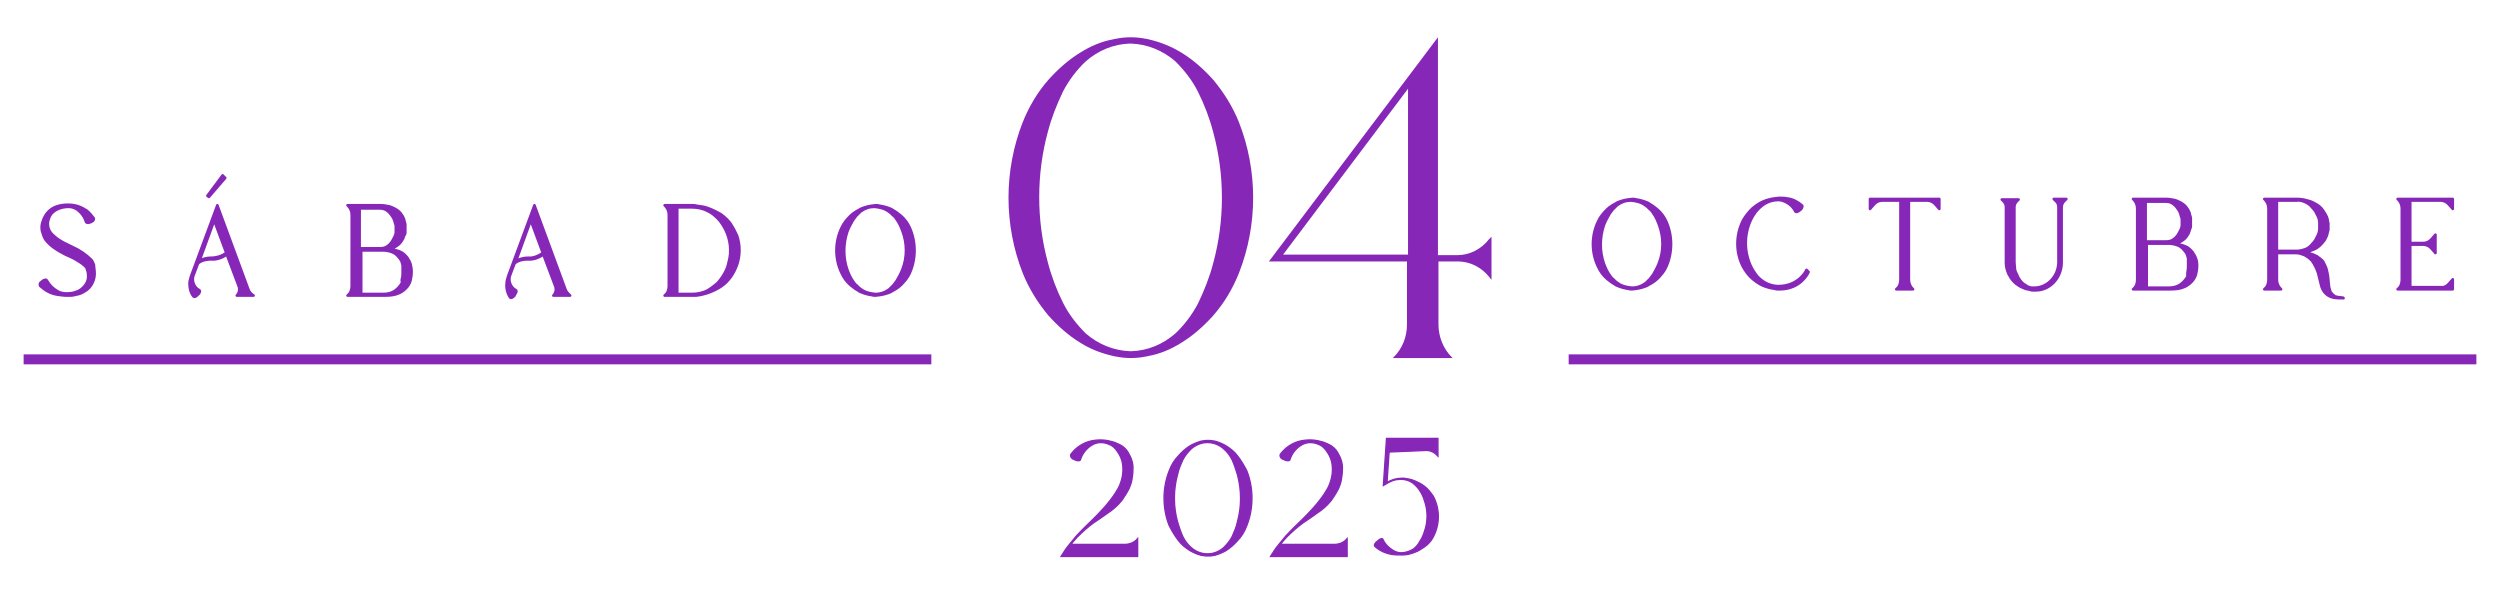 <svg xmlns="http://www.w3.org/2000/svg" xmlns:xlink="http://www.w3.org/1999/xlink" id="Layer_1" x="0px" y="0px" viewBox="0 0 476.2 113.1" style="enable-background:new 0 0 476.2 113.1;" xml:space="preserve"><g>	<g>		<g>			<path style="fill:#8727B8;" d="M236,23.3c3.6,9.2,3.6,19.5,0,28.7c-1.2,3-2.8,5.7-4.9,8.1c-1.8,2-3.8,3.8-6.1,5.2    c-1.9,1.2-4,2.1-6.2,2.5c-0.1,0-0.3,0.1-0.4,0.1l-0.1,0c-0.9,0.2-1.9,0.3-2.9,0.3h0c-1,0-1.9-0.1-2.9-0.3l-0.1,0    c-0.1,0-0.3-0.1-0.4-0.1c-2.2-0.5-4.3-1.3-6.2-2.5c-2.3-1.4-4.3-3.2-6.1-5.2c-2-2.4-3.7-5.1-4.9-8.1c-3.6-9.2-3.6-19.5,0-28.7    c1.2-3,2.8-5.7,4.9-8.1c1.8-2,3.8-3.8,6.1-5.2c1.9-1.2,4-2.1,6.2-2.5c0.1,0,0.3-0.1,0.4-0.1l0.1,0c0.9-0.2,1.9-0.3,2.9-0.3h0    c1,0,1.9,0.1,2.9,0.3l0.1,0c0.2,0,0.3,0.1,0.4,0.1C221,8,223,8.8,225,10c2.3,1.4,4.3,3.2,6.1,5.2C233.1,17.6,234.8,20.3,236,23.3    L236,23.3z M231.1,50.1c2.2-8.1,2.2-16.8,0-24.9c-0.7-2.7-1.7-5.3-2.9-7.7c-1.1-2.2-2.6-4.1-4.3-5.8c-2.4-2.1-5.4-3.3-8.5-3.4h0    l-0.2,0c-3.1,0.1-6,1.3-8.4,3.4c-1.7,1.6-3.2,3.6-4.3,5.7c-1.2,2.5-2.2,5-2.9,7.7c-2.2,8.1-2.2,16.8,0,24.9    c0.7,2.7,1.7,5.3,2.9,7.7c1.1,2.2,2.6,4.1,4.3,5.8c2.4,2.1,5.4,3.3,8.5,3.4h0l0.2,0c3.1-0.1,6-1.3,8.4-3.4    c1.7-1.6,3.2-3.6,4.3-5.7C229.4,55.3,230.4,52.8,231.1,50.1L231.1,50.1z"></path>			<path style="fill:#8727B8;" d="M284.1,45.1v8.2l-0.4-0.5c-1.5-1.9-3.7-3-6-3h-3.7v12c0,2.3,0.9,4.6,2.5,6.2l0.2,0.2h-11.4    l0.2-0.2c1.6-1.6,2.5-3.8,2.5-6.2v-12h-26.3l32.2-42.7v41.5h3.7c2.3,0,4.5-1.1,6-3L284.1,45.1z M268.2,16.9l-23.8,31.6h23.8V16.9    z"></path>		</g>	</g>	<g>		<g>			<path style="fill:#8727B8;stroke:#8727B8;stroke-width:0.25;stroke-miterlimit:10;" d="M216.7,102.6v3.4h-14.6    c0.5-0.8,1-1.6,1.6-2.3c0.5-0.6,0.9-1.1,1.4-1.7l0.2-0.2l0,0c1.1-1.2,2-2,2.8-2.8c0.8-0.8,1.5-1.5,2.2-2.3    c0.8-0.9,1.5-1.8,2.1-2.7c0.4-0.6,0.8-1.3,1-1.9c0.3-0.8,0.5-1.7,0.5-2.6c0-0.8-0.1-1.6-0.4-2.3c-0.2-0.5-0.5-1-0.8-1.4    c-0.3-0.4-0.7-0.8-1.1-1c-0.6-0.3-1.2-0.5-1.9-0.5h0c-0.7,0-1.3,0.2-1.9,0.6c-0.9,0.6-1.7,1.6-2,2.7c-0.1,0.2-0.4,0.2-0.8,0.1    c-0.2-0.1-0.5-0.2-0.7-0.3c-0.3-0.2-0.5-0.6-0.3-0.9c0.9-1.2,2.1-2,3.4-2.4c0.7-0.2,1.5-0.3,2.2-0.3c0.7,0,1.4,0.1,2.1,0.3    c0.6,0.1,1.1,0.4,1.6,0.6c0.6,0.3,1.2,0.8,1.6,1.5c0.6,1,1,2.1,0.9,3.3c0,0.6-0.1,1.3-0.2,1.9c-0.1,0.6-0.3,1.1-0.5,1.6    c-0.4,0.8-0.9,1.6-1.4,2.3c-0.8,1-1.7,1.8-2.8,2.5c-0.8,0.6-1.7,1.2-2.6,1.8c-1.1,0.8-2.1,1.7-3.1,2.7c-0.4,0.4-0.8,0.9-1.2,1.4    h10.2C215.2,103.7,216.1,103.3,216.7,102.6L216.7,102.6z"></path>			<path style="fill:#8727B8;stroke:#8727B8;stroke-width:0.25;stroke-miterlimit:10;" d="M237.5,89.7c1.3,3.3,1.3,7.1,0,10.4    c-0.4,1.1-1,2.1-1.8,2.9c-0.6,0.7-1.4,1.4-2.2,1.9c-0.7,0.4-1.5,0.7-2.2,0.9c-0.1,0-0.1,0-0.2,0l0,0c-0.3,0.1-0.7,0.1-1,0.1h0    c-0.3,0-0.7,0-1-0.1l0,0c-0.1,0-0.1,0-0.2,0c-0.8-0.2-1.5-0.5-2.2-0.9c-0.8-0.5-1.6-1.1-2.2-1.9c-0.7-0.9-1.3-1.9-1.8-2.9    c-1.3-3.3-1.3-7.1,0-10.4c0.4-1.1,1-2.1,1.8-2.9c0.6-0.7,1.4-1.4,2.2-1.9c0.7-0.4,1.5-0.7,2.2-0.9c0.1,0,0.1,0,0.2,0l0,0    c0.3-0.1,0.7-0.1,1-0.1h0c0.3,0,0.7,0,1,0.1l0,0c0.1,0,0.1,0,0.2,0c0.8,0.2,1.5,0.5,2.2,0.9c0.8,0.5,1.6,1.1,2.2,1.9    C236.4,87.7,237,88.7,237.5,89.7L237.5,89.7z M235.7,90.4c-0.3-1-0.6-1.9-1-2.8c-0.4-0.8-0.9-1.5-1.6-2.1c-0.9-0.8-2-1.2-3.1-1.2    h0l-0.1,0c-1.1,0-2.2,0.5-3,1.2c-0.6,0.6-1.2,1.3-1.6,2.1c-0.4,0.9-0.8,1.8-1,2.8c-0.8,2.9-0.8,6.1,0,9c0.3,1,0.6,1.9,1,2.8    c0.4,0.8,0.9,1.5,1.6,2.1c0.9,0.8,2,1.2,3.1,1.2h0l0.1,0c1.1,0,2.2-0.5,3-1.2c0.6-0.6,1.2-1.3,1.6-2.1c0.4-0.9,0.8-1.8,1-2.8    C236.5,96.5,236.5,93.4,235.7,90.4z"></path>			<path style="fill:#8727B8;stroke:#8727B8;stroke-width:0.25;stroke-miterlimit:10;" d="M256.6,102.6v3.4H242    c0.5-0.8,1-1.6,1.6-2.3c0.5-0.6,0.9-1.1,1.4-1.7l0.2-0.2l0,0c1.1-1.2,2-2,2.8-2.8c0.8-0.8,1.5-1.5,2.2-2.3    c0.8-0.9,1.5-1.8,2.1-2.7c0.4-0.6,0.8-1.3,1-1.9c0.3-0.8,0.5-1.7,0.5-2.6c0-0.8-0.1-1.6-0.4-2.3c-0.2-0.5-0.5-1-0.8-1.4    c-0.3-0.4-0.7-0.8-1.1-1c-0.6-0.3-1.2-0.5-1.9-0.5h0c-0.7,0-1.3,0.2-1.9,0.6c-0.9,0.6-1.7,1.6-2,2.7c-0.1,0.2-0.4,0.2-0.8,0.1    c-0.2-0.1-0.5-0.2-0.7-0.3c-0.3-0.2-0.5-0.6-0.3-0.9c0.9-1.2,2.1-2,3.4-2.4c0.7-0.2,1.5-0.3,2.2-0.3c0.7,0,1.4,0.1,2.1,0.3    c0.6,0.1,1.1,0.4,1.6,0.6c0.6,0.3,1.2,0.8,1.6,1.5c0.6,1,1,2.1,0.9,3.3c0,0.6-0.1,1.3-0.2,1.9c-0.1,0.6-0.3,1.1-0.5,1.6    c-0.4,0.8-0.9,1.6-1.4,2.3c-0.8,1-1.7,1.8-2.8,2.5c-0.8,0.6-1.7,1.2-2.6,1.8c-1.1,0.8-2.1,1.7-3.1,2.7c-0.4,0.4-0.8,0.9-1.2,1.4    h10.2C255.2,103.7,256,103.3,256.6,102.6L256.6,102.6z"></path>			<path style="fill:#8727B8;stroke:#8727B8;stroke-width:0.25;stroke-miterlimit:10;" d="M264.6,86.1l-0.4,5.8    c0.8-0.5,1.8-0.8,2.7-0.8c0.1,0,0.1,0,0.2,0c0,0,0.1,0,0.1,0c0,0,0.1,0,0.1,0c0,0,0,0,0.1,0c0,0,0.1,0,0.1,0l0,0    c0.7,0.1,1.3,0.2,2,0.5c0.7,0.3,1.3,0.6,1.8,1c0.7,0.5,1.2,1.2,1.7,1.9c1.3,2.4,1.3,5.4,0,7.8c-0.4,0.8-1,1.4-1.7,1.9    c-0.6,0.4-1.2,0.8-1.8,1c-0.8,0.3-1.5,0.5-2.3,0.5c0,0,0,0-0.1,0c0,0-0.1,0-0.1,0c0,0,0,0-0.1,0h0c-0.6,0-1.2,0-1.8-0.1    c-1.2-0.2-2.3-0.7-3.2-1.5c-0.2-0.2-0.1-0.5,0.2-0.8c0.2-0.2,0.4-0.3,0.6-0.5c0.3-0.2,0.6-0.3,0.7-0.1c0.4,0.9,1.1,1.6,1.9,2.1    c0.5,0.3,1,0.5,1.6,0.5h0c0.8,0,1.6-0.3,2.3-0.7c0.5-0.4,0.9-0.8,1.2-1.4c0.4-0.6,0.7-1.2,0.9-1.9c0.7-1.9,0.7-4.1,0-6    c-0.2-0.7-0.5-1.3-0.9-1.9c-0.3-0.5-0.8-1-1.3-1.4c-0.7-0.5-1.5-0.7-2.3-0.7c-1,0-1.9,0.3-2.8,0.9c-0.2,0.1-0.3,0.2-0.5,0.3    l0.6-9h9.8v3.4l-0.1-0.1c-0.5-0.6-1.3-1-2.1-1L264.6,86.1z"></path>		</g>	</g>	<g>		<g>			<g>				<rect x="4.5" y="67.5" style="fill:#8727B8;" width="172.9" height="1.9"></rect>			</g>			<g>									<path style="fill:#8727B8;stroke:#8727B8;stroke-width:0.5;stroke-linecap:round;stroke-linejoin:round;stroke-miterlimit:10;" d="     M18,51.6c0.2,1.6-0.6,3.2-1.9,3.9c-0.5,0.3-0.9,0.5-1.5,0.6c-0.4,0.1-0.8,0.2-1.2,0.2l-0.1,0c-0.1,0-0.1,0-0.2,0     c-0.1,0-0.3,0-0.4,0h0c-0.6,0-1.2-0.1-1.9-0.2c-1.2-0.2-2.2-0.8-3.1-1.6c-0.1-0.1-0.1-0.2-0.1-0.4c0-0.1,0.1-0.3,0.2-0.3     c0.1-0.1,0.3-0.3,0.5-0.4c0.3-0.1,0.5-0.2,0.6,0c0.5,0.9,1.2,1.6,2.1,2.1c0.5,0.3,1.1,0.4,1.7,0.4c0,0,0,0,0.1,0     c0.6,0,1.2-0.1,1.7-0.3c0.4-0.1,0.9-0.4,1.2-0.7c0.6-0.5,1-1.2,1.1-2c0-0.4,0-0.8-0.1-1.2c-0.1-0.2-0.1-0.4-0.2-0.6     c0-0.1-0.1-0.2-0.2-0.3c-0.1-0.1-0.1-0.2-0.2-0.2c-0.4-0.4-0.9-0.7-1.4-1c-0.6-0.4-1.3-0.7-2.2-1.1c-0.8-0.4-1.5-0.8-2.2-1.3     c-0.6-0.4-1.1-0.9-1.6-1.5C8.4,45.3,8.2,44.7,8,44c-0.1-0.6-0.1-1.1,0.1-1.7c0.3-1,0.8-1.8,1.6-2.4c0.8-0.6,1.9-0.9,3.3-0.9h0     c0.6,0,1.3,0.1,1.9,0.3c0.6,0.2,1.1,0.5,1.6,0.8c0.5,0.4,0.9,0.9,1.3,1.4c0.1,0.1,0.1,0.3,0,0.4c0,0.1-0.1,0.2-0.3,0.3     c-0.2,0.1-0.4,0.2-0.5,0.2c-0.3,0.1-0.5,0-0.6-0.1c-0.3-1-0.9-1.8-1.7-2.4c-0.5-0.3-1-0.5-1.6-0.5h0c-1.3,0-2.3,0.4-3,1     c-0.6,0.5-0.9,1.3-1,2.1c0,0.8,0.2,1.5,0.9,2.2c0.4,0.4,0.9,0.8,1.4,1.1c0.6,0.4,1.3,0.7,2.1,1.1c0.4,0.2,0.8,0.4,1.2,0.6     c0.2,0.1,0.4,0.2,0.5,0.3l0.5,0.3c0.6,0.4,1.2,0.9,1.7,1.4c0.1,0.1,0.2,0.3,0.3,0.5c0.1,0.2,0.1,0.3,0.2,0.5     C17.9,51,18,51.3,18,51.6L18,51.6z"></path>									<path style="fill:#8727B8;stroke:#8727B8;stroke-width:0.5;stroke-linecap:round;stroke-linejoin:round;stroke-miterlimit:10;" d="     M48.3,56.3h-3.2c0.4-0.4,0.6-1.1,0.4-1.7l-2.3-6.1c-0.9,0.6-1.9,1-3,0.9c-1.7,0-2.4,0.7-2.5,0.8l-0.9,2.4l0,0c0,0,0,0,0,0     c-0.1,0.4-0.1,0.8,0,1.2c0.2,0.7,0.6,1.2,1.2,1.5c0.1,0.1,0.1,0.3-0.1,0.6c0,0,0,0.1-0.1,0.1h0l0,0l-0.1,0.1l0,0l-0.1,0.1     c0,0,0,0,0,0l0,0c0,0-0.1,0.1-0.1,0.1c-0.2,0.2-0.5,0.3-0.6,0.2C36.4,56,36.1,55,36.1,54c0-0.5,0.2-1,0.3-1.4v0l5-13.5l5.9,16     c0.1,0.3,0.3,0.6,0.6,0.9L48.3,56.3z M40.2,49.1c1,0,2-0.3,2.9-0.9L40.8,42l-2.8,7.7v0C38.6,49.3,39.4,49.1,40.2,49.1L40.2,49.1     z M39.8,37.5l-0.3-0.2l2.9-3.9l0.5,0.5L39.8,37.5z"></path>									<path style="fill:#8727B8;stroke:#8727B8;stroke-width:0.5;stroke-linecap:round;stroke-linejoin:round;stroke-miterlimit:10;" d="     M78.4,51.8c0,0.6-0.1,1.1-0.2,1.6c-0.1,0.4-0.3,0.8-0.6,1.2c-0.4,0.5-0.9,0.9-1.5,1.2c-0.9,0.4-1.6,0.5-2.9,0.5h-7l0.1-0.1     c0.5-0.4,0.7-1.1,0.7-1.7V40.9c0-0.7-0.3-1.3-0.7-1.7l-0.1-0.1h6.3c0.5,0,1.1,0.1,1.6,0.2c0.4,0.1,0.8,0.3,1.2,0.5     c0.5,0.3,0.9,0.6,1.2,1.1c0.1,0.1,0.2,0.3,0.3,0.5c0.1,0.2,0.2,0.4,0.2,0.6c0.1,0.2,0.1,0.4,0.2,0.7c0,0.1,0,0.3,0,0.4     c0,0.1,0,0.1,0,0.2c0,0.1,0,0.1,0,0.2s0,0.1,0,0.2c0,0.1,0,0.1,0,0.2c0,0.1,0,0.1,0,0.2c0,0.1,0,0.1,0,0.2c0,0.1,0,0.2-0.1,0.4     L77,44.8c-0.1,0.2-0.1,0.4-0.2,0.6c-0.1,0.2-0.2,0.3-0.3,0.5c-0.3,0.5-0.7,0.8-1.2,1.1c-0.3,0.2-0.6,0.3-1,0.4     c0.1,0,0.2,0,0.2,0.1c0,0,0.1,0,0.1,0c0.5,0.1,1,0.2,1.5,0.4c0.6,0.2,1.1,0.7,1.5,1.2c0.1,0.2,0.2,0.4,0.3,0.5     c0.1,0.2,0.2,0.4,0.3,0.7C78.3,50.7,78.4,51.2,78.4,51.8z M68.6,47.3h3.8l0,0c0.5,0,1-0.1,1.4-0.4c0.3-0.2,0.6-0.5,0.8-0.8     c0.2-0.3,0.4-0.7,0.6-1.1c0-0.1,0.1-0.2,0.1-0.3c0-0.1,0.1-0.2,0.1-0.4c0-0.1,0-0.1,0-0.2c0-0.1,0-0.1,0-0.2c0,0,0-0.1,0-0.1     c0,0,0-0.1,0-0.1s0-0.1,0-0.1c0,0,0-0.1,0-0.1s0-0.1,0-0.1c0,0,0-0.1,0-0.1c0-0.1,0-0.2,0-0.2c0-0.1,0-0.3-0.1-0.4     c0-0.1-0.1-0.3-0.1-0.4c0-0.1-0.1-0.2-0.1-0.3c-0.1-0.4-0.3-0.7-0.6-1.1c-0.2-0.3-0.5-0.6-0.8-0.8c-0.4-0.3-0.9-0.4-1.4-0.4     h-3.8V47.3z M76.6,53c0.1-0.4,0.1-0.8,0.1-1.2c0-0.1,0-0.2,0-0.3c0-0.1,0-0.2,0-0.3c0-0.1,0-0.2,0-0.3c0-0.1,0-0.2,0-0.3     c0-0.2-0.1-0.3-0.1-0.4c0-0.1-0.1-0.3-0.1-0.4c-0.2-0.4-0.5-0.8-0.8-1.1c-0.3-0.3-0.7-0.6-1.1-0.7c-0.5-0.2-1.1-0.3-1.7-0.3     h-4.1V56h4.2c1.4,0,2.2-0.5,2.8-1.1c0.3-0.3,0.6-0.7,0.8-1.1C76.5,53.5,76.5,53.2,76.6,53L76.6,53z"></path>									<path style="fill:#8727B8;stroke:#8727B8;stroke-width:0.5;stroke-linecap:round;stroke-linejoin:round;stroke-miterlimit:10;" d="     M108.6,56.3h-3.2c0.4-0.4,0.6-1.1,0.4-1.7l-2.3-6.1c-0.9,0.6-1.9,1-3,0.9c-1.7,0-2.4,0.7-2.5,0.8l-0.9,2.4l0,0c0,0,0,0,0,0     c-0.1,0.4-0.1,0.8,0,1.2c0.2,0.7,0.6,1.2,1.2,1.5c0.1,0.1,0.1,0.3-0.1,0.6c0,0,0,0.1-0.1,0.1h0l0,0L98,56.3l0,0l-0.1,0.1     c0,0,0,0,0,0l0,0c0,0-0.1,0.1-0.1,0.1c-0.2,0.2-0.5,0.3-0.6,0.2C96.7,56,96.4,55,96.5,54c0-0.5,0.2-1,0.3-1.4v0l5-13.5l5.9,16     c0.1,0.3,0.3,0.6,0.6,0.9L108.6,56.3z M103.4,48.2l-2.3-6.2l-2.8,7.7v0c0.7-0.4,1.5-0.6,2.3-0.6     C101.5,49.2,102.5,48.8,103.4,48.2z"></path>									<path style="fill:#8727B8;stroke:#8727B8;stroke-width:0.5;stroke-linecap:round;stroke-linejoin:round;stroke-miterlimit:10;" d="     M140.4,44.9c0.6,1.8,0.6,3.7,0,5.5c-0.6,1.7-1.6,3.2-3.1,4.2c-1.4,0.9-3,1.5-4.7,1.7c-0.3,0-0.6,0-0.8,0h-5.2l0.1-0.1     c0.5-0.4,0.7-1.1,0.7-1.7V40.9c0-0.7-0.3-1.3-0.7-1.7l-0.1-0.1h5.2c0.3,0,0.6,0,0.9,0.1c0.8,0.1,1.6,0.2,2.3,0.5     c0.8,0.3,1.6,0.7,2.3,1.1c0.8,0.6,1.6,1.3,2.1,2.2C139.8,43.6,140.1,44.3,140.4,44.9L140.4,44.9z M138.8,49.9     c0.6-2,0.3-4.3-0.6-6.1c-0.4-0.8-0.9-1.6-1.5-2.2c-0.6-0.6-1.2-1.1-1.9-1.4c-0.9-0.5-2-0.7-3-0.7H129V56h2.8c1,0,2.1-0.2,3-0.7     c0.7-0.4,1.3-0.9,1.9-1.4c0.6-0.7,1.1-1.4,1.5-2.2C138.5,51.1,138.7,50.5,138.8,49.9L138.8,49.9z"></path>									<path style="fill:#8727B8;stroke:#8727B8;stroke-width:0.5;stroke-linecap:round;stroke-linejoin:round;stroke-miterlimit:10;" d="     M173.3,52c-0.4,0.9-1,1.6-1.7,2.3c-0.3,0.3-0.6,0.5-0.9,0.7l-0.5,0.3c-0.2,0.1-0.4,0.2-0.5,0.3c-0.7,0.3-1.4,0.5-2.1,0.6     c-0.3,0-0.5,0.1-0.8,0.1h0c-0.3,0-0.5,0-0.8-0.1c-0.7-0.1-1.4-0.3-2.1-0.6c-0.2-0.1-0.4-0.2-0.5-0.3l-0.5-0.3     c-0.3-0.2-0.6-0.5-0.9-0.7c-0.7-0.6-1.3-1.4-1.7-2.3c-1.3-2.7-1.3-5.9,0-8.6c0.4-0.9,1-1.6,1.7-2.3c0.3-0.3,0.6-0.5,0.9-0.7     l0.5-0.3c0.2-0.1,0.4-0.2,0.5-0.3c0.7-0.3,1.4-0.5,2.1-0.6c0.3,0,0.5-0.1,0.8-0.1h0c0.3,0,0.5,0,0.8,0.1     c0.7,0.1,1.4,0.3,2.1,0.6c0.2,0.1,0.4,0.2,0.5,0.3l0.5,0.3c0.3,0.2,0.6,0.5,0.9,0.7c0.7,0.6,1.3,1.4,1.7,2.3     C174.5,46.1,174.5,49.3,173.3,52z M171.9,44c-0.3-0.8-0.6-1.5-1.1-2.2c-0.2-0.3-0.4-0.6-0.7-0.8l-0.4-0.4     c-0.1-0.1-0.3-0.2-0.4-0.3c-0.8-0.6-1.7-0.8-2.7-0.9h0l-0.1,0c-0.9,0-1.8,0.3-2.6,0.9l-0.2,0.2l-0.1,0.1l-0.1,0.1l-0.4,0.4     c-0.2,0.3-0.4,0.5-0.6,0.8c-0.4,0.7-0.8,1.4-1.1,2.2c-0.8,2.4-0.8,5,0,7.3c0.3,0.8,0.6,1.5,1.1,2.2c0.2,0.3,0.4,0.6,0.7,0.8     l0.4,0.4c0.1,0.1,0.3,0.2,0.4,0.3c0.8,0.6,1.7,0.8,2.7,0.9h0l0.1,0c0.9,0,1.8-0.3,2.6-0.9l0.2-0.2l0.1-0.1l0.1-0.1l0.4-0.4     c0.2-0.3,0.4-0.5,0.6-0.8c0.4-0.7,0.8-1.4,1.1-2.2C172.8,49,172.8,46.4,171.9,44z"></path>			</g>		</g>		<g>			<g>				<rect x="298.8" y="67.5" style="fill:#8727B8;" width="172.9" height="1.9"></rect>			</g>			<g>									<path style="fill:#8727B8;stroke:#8727B8;stroke-width:0.5;stroke-linecap:round;stroke-linejoin:round;stroke-miterlimit:10;" d="     M317.4,50.8c-0.4,0.9-1,1.6-1.7,2.3c-0.3,0.3-0.6,0.5-0.9,0.7l-0.5,0.3c-0.2,0.1-0.4,0.2-0.5,0.3c-0.7,0.3-1.4,0.5-2.1,0.6     c-0.3,0-0.5,0.1-0.8,0.1h0c-0.3,0-0.5,0-0.8-0.1c-0.7-0.1-1.4-0.3-2.1-0.6c-0.2-0.1-0.4-0.2-0.5-0.3l-0.5-0.3     c-0.3-0.2-0.6-0.5-0.9-0.7c-0.7-0.6-1.3-1.4-1.7-2.3c-1.3-2.7-1.3-5.9,0-8.6c0.4-0.9,1-1.6,1.7-2.3c0.3-0.3,0.6-0.5,0.9-0.7     l0.5-0.3c0.2-0.1,0.4-0.2,0.5-0.3c0.7-0.3,1.4-0.5,2.1-0.6c0.3,0,0.5-0.1,0.8-0.1h0c0.3,0,0.5,0,0.8,0.1     c0.7,0.1,1.4,0.3,2.1,0.6c0.2,0.1,0.4,0.2,0.5,0.3l0.5,0.3c0.3,0.2,0.6,0.5,0.9,0.7c0.7,0.6,1.3,1.4,1.7,2.3     C318.6,44.9,318.6,48.1,317.4,50.8z M316,42.8c-0.3-0.8-0.6-1.5-1.1-2.2c-0.2-0.3-0.4-0.6-0.7-0.8l-0.4-0.4     c-0.1-0.1-0.3-0.2-0.4-0.3c-0.8-0.6-1.7-0.8-2.7-0.9h0l-0.1,0c-0.9,0-1.8,0.3-2.6,0.9l-0.2,0.2l-0.1,0.1l-0.1,0.1l-0.4,0.4     c-0.2,0.3-0.4,0.5-0.6,0.8c-0.4,0.7-0.8,1.4-1.1,2.2c-0.8,2.4-0.8,5,0,7.3c0.3,0.8,0.6,1.5,1.1,2.2c0.2,0.3,0.4,0.6,0.7,0.8     l0.4,0.4c0.1,0.1,0.3,0.2,0.4,0.3c0.8,0.6,1.7,0.8,2.7,0.9h0l0.1,0c0.9,0,1.8-0.3,2.6-0.9l0.2-0.2l0.1-0.1l0.1-0.1l0.4-0.4     c0.2-0.3,0.4-0.5,0.6-0.8c0.4-0.7,0.8-1.4,1.1-2.2C316.9,47.8,316.9,45.2,316,42.8z"></path>									<path style="fill:#8727B8;stroke:#8727B8;stroke-width:0.5;stroke-linecap:round;stroke-linejoin:round;stroke-miterlimit:10;" d="     M344.5,51.8l-0.1,0.2c0,0-1.4,3.1-5.4,3.1v0h-0.1c0,0-0.2,0-0.2,0v0c-0.2,0-0.4,0-0.7-0.1c-0.7-0.1-1.5-0.3-2.2-0.6     c-0.7-0.3-1.4-0.8-2-1.3c-0.7-0.6-1.3-1.4-1.8-2.3c-1.4-2.7-1.4-6,0-8.8c0.5-0.9,1.1-1.6,1.8-2.3c0.6-0.5,1.3-1,2-1.3     c0.7-0.3,1.4-0.5,2.2-0.6c0.3,0,0.5-0.1,0.8-0.1h0.2v0c0.5,0,1,0,1.4,0.1c1,0.1,2,0.6,2.8,1.3c0.2,0.1,0.1,0.4-0.1,0.7     c-0.1,0.1-0.3,0.3-0.5,0.4c-0.3,0.2-0.5,0.2-0.6,0.1c-0.4-0.8-1-1.4-1.8-1.8c-0.4-0.2-0.9-0.4-1.4-0.4h0l-0.1,0     c-1,0-1.9,0.3-2.7,0.8c-0.6,0.4-1.1,0.9-1.6,1.5c-0.5,0.7-0.9,1.4-1.2,2.2c-0.9,2.4-0.9,5,0,7.4c0.3,0.8,0.7,1.5,1.2,2.2     c0.4,0.6,1,1.1,1.6,1.5c0.8,0.5,1.8,0.8,2.7,0.8h0c3.9,0,5.3-2.9,5.3-2.9l0.1-0.2L344.5,51.8z"></path>									<path style="fill:#8727B8;stroke:#8727B8;stroke-width:0.5;stroke-linecap:round;stroke-linejoin:round;stroke-miterlimit:10;" d="     M369.4,37.9v1.9l-0.7-0.8c-0.4-0.5-1-0.8-1.6-0.8h-3.5v15.1c0,0.7,0.3,1.3,0.7,1.7l0.1,0.1h-3.2l0.1-0.1     c0.5-0.4,0.7-1.1,0.7-1.7V38.2h-3.5c-0.6,0-1.2,0.3-1.6,0.8l-0.7,0.8v-1.9L369.4,37.9z"></path>									<path style="fill:#8727B8;stroke:#8727B8;stroke-width:0.5;stroke-linecap:round;stroke-linejoin:round;stroke-miterlimit:10;" d="     M393.6,37.9l-0.4,0.4c-0.3,0.3-0.5,0.7-0.5,1.2l0,10.5c0,2.9-2.2,5.3-4.9,5.3c0,0,0,0,0,0h0c-0.1,0-0.2,0-0.4,0     c-0.1,0-0.1,0-0.2,0c-0.2,0-0.3,0-0.5-0.1c-0.2,0-0.3-0.1-0.5-0.1l-0.4-0.1c-0.5-0.2-1-0.4-1.4-0.7c-0.5-0.3-1-0.8-1.4-1.4     c-0.1-0.2-0.2-0.4-0.3-0.5c-0.1-0.2-0.2-0.4-0.3-0.7c-0.2-0.6-0.3-1.1-0.3-1.7v0l0-10.6c0-0.4-0.2-0.8-0.5-1.1l-0.3-0.3h3.2     l-0.3,0.3c-0.3,0.3-0.5,0.7-0.5,1.1l0,10.6l0,0h0c0,0.4,0.1,0.8,0.1,1.2c0,0.2,0.1,0.3,0.1,0.5c0.1,0.1,0.1,0.3,0.2,0.4     c0.2,0.5,0.4,0.9,0.7,1.3c0.3,0.4,0.6,0.7,1,0.9l0.3,0.2c0.1,0.1,0.3,0.1,0.4,0.2c0.2,0,0.3,0.1,0.5,0.1c0.1,0,0.2,0,0.3,0     l0.1,0l0.1,0l0,0h0c0,0,0,0,0,0c0,0,0,0,0,0c2.5,0,4.6-2.2,4.6-4.9l0-10.5c0-0.4-0.2-0.9-0.5-1.1l-0.4-0.4L393.6,37.9z"></path>									<path style="fill:#8727B8;stroke:#8727B8;stroke-width:0.5;stroke-linecap:round;stroke-linejoin:round;stroke-miterlimit:10;" d="     M418.5,50.6c0,0.6-0.1,1.1-0.2,1.6c-0.1,0.4-0.3,0.8-0.6,1.2c-0.4,0.5-0.9,0.9-1.5,1.2c-0.9,0.4-1.6,0.5-2.9,0.5h-7l0.1-0.1     c0.5-0.4,0.7-1.1,0.7-1.7V39.7c0-0.7-0.3-1.3-0.7-1.7l-0.1-0.1h6.3c0.5,0,1.1,0.1,1.6,0.2c0.4,0.1,0.8,0.3,1.2,0.5     c0.5,0.3,0.9,0.6,1.2,1.1c0.1,0.1,0.2,0.3,0.3,0.5c0.1,0.2,0.2,0.4,0.2,0.6c0.1,0.2,0.1,0.4,0.2,0.7c0,0.1,0,0.3,0,0.4     c0,0.1,0,0.1,0,0.2c0,0.1,0,0.1,0,0.2s0,0.1,0,0.2c0,0.1,0,0.1,0,0.2c0,0.1,0,0.1,0,0.2c0,0.1,0,0.1,0,0.2c0,0.1,0,0.2-0.1,0.4     l-0.1,0.3c-0.1,0.2-0.1,0.4-0.2,0.6c-0.1,0.2-0.2,0.3-0.3,0.5c-0.3,0.5-0.7,0.8-1.2,1.1c-0.3,0.2-0.6,0.3-1,0.4     c0.1,0,0.2,0,0.2,0.1c0,0,0.1,0,0.1,0c0.5,0.1,1,0.2,1.5,0.4c0.6,0.2,1.1,0.7,1.5,1.2c0.1,0.2,0.2,0.4,0.3,0.5     c0.1,0.2,0.2,0.4,0.3,0.7C418.4,49.5,418.5,50,418.5,50.6z M408.8,46h3.8l0,0c0.5,0,1-0.1,1.4-0.4c0.3-0.2,0.6-0.5,0.8-0.8     c0.2-0.3,0.4-0.7,0.6-1.1c0-0.1,0.1-0.2,0.1-0.3c0-0.1,0.1-0.2,0.1-0.4c0-0.1,0-0.1,0-0.2c0-0.1,0-0.1,0-0.2c0,0,0-0.1,0-0.1     c0,0,0-0.1,0-0.1s0-0.1,0-0.1c0,0,0-0.1,0-0.1s0-0.1,0-0.1c0,0,0-0.1,0-0.1c0-0.1,0-0.2,0-0.2c0-0.1,0-0.3-0.1-0.4     c0-0.1-0.1-0.3-0.1-0.4c0-0.1-0.1-0.2-0.1-0.3c-0.1-0.4-0.3-0.7-0.6-1.1c-0.2-0.3-0.5-0.6-0.8-0.8c-0.4-0.3-0.9-0.4-1.4-0.4     h-3.8V46z M416.7,51.7c0.1-0.4,0.1-0.8,0.1-1.2c0-0.1,0-0.2,0-0.3c0-0.1,0-0.2,0-0.3c0-0.1,0-0.2,0-0.3c0-0.1,0-0.2,0-0.3     c0-0.2-0.1-0.3-0.1-0.4c0-0.1-0.1-0.3-0.1-0.4c-0.2-0.4-0.5-0.8-0.8-1.1c-0.3-0.3-0.7-0.6-1.1-0.7c-0.5-0.2-1.1-0.3-1.7-0.3     h-4.1v8.4h4.2c1.4,0,2.2-0.5,2.8-1.1c0.3-0.3,0.6-0.7,0.8-1.1C416.6,52.3,416.7,52,416.7,51.7L416.7,51.7z"></path>									<path style="fill:#8727B8;stroke:#8727B8;stroke-width:0.5;stroke-linecap:round;stroke-linejoin:round;stroke-miterlimit:10;" d="     M446.4,56.8L446.4,56.8c-1.4,0-2.3,0-3.2-0.7c-0.5-0.4-0.8-0.9-1-1.5c-0.2-0.8-0.4-1.6-0.6-2.4c0-0.1,0-0.2-0.1-0.3l-0.1-0.3     c-0.1-0.2-0.1-0.3-0.2-0.5c-0.1-0.1-0.1-0.3-0.2-0.4c-0.1-0.1-0.1-0.2-0.2-0.4c-0.1-0.1-0.1-0.2-0.2-0.3     c-0.1-0.1-0.1-0.2-0.2-0.3c-0.1-0.1-0.1-0.2-0.2-0.2l-0.2-0.2c-0.3-0.3-0.7-0.5-1-0.7c-0.5-0.2-1.1-0.4-1.6-0.4h-3.7v5.1     c0,0.7,0.3,1.3,0.7,1.7l0.1,0.1h-3.2l0.1-0.1c0.5-0.4,0.7-1.1,0.7-1.7V39.7c0-0.7-0.3-1.3-0.7-1.7l-0.1-0.1h6.2     c0.7,0,1.4,0.1,2,0.3c0.5,0.1,1,0.3,1.5,0.6c0.6,0.3,1.1,0.7,1.5,1.3c0.3,0.4,0.5,0.8,0.7,1.2c0.1,0.3,0.2,0.6,0.2,0.8     c0,0.2,0.1,0.3,0.1,0.5c0,0.1,0,0.2,0,0.3c0,0.1,0,0.2,0,0.2c0,0.1,0,0.2,0,0.2c0,0.1,0,0.2,0,0.3c0,0.2,0,0.3-0.1,0.5     c-0.1,0.3-0.1,0.6-0.2,0.8c-0.2,0.5-0.4,0.9-0.7,1.2c-0.4,0.5-0.9,1-1.5,1.3c-0.5,0.2-1,0.4-1.5,0.6c-0.1,0-0.2,0-0.3,0.1l0,0     c0.5,0.1,0.9,0.2,1.4,0.4l0.3,0.1c0.1,0.1,0.2,0.1,0.4,0.2c0.1,0.1,0.3,0.2,0.4,0.3c0.1,0.1,0.3,0.2,0.4,0.3     c0.1,0.1,0.3,0.3,0.4,0.4c0.1,0.2,0.2,0.4,0.3,0.6c0.1,0.2,0.2,0.4,0.3,0.7c0,0.1,0.1,0.2,0.1,0.4l0.1,0.4     c0.1,0.5,0.2,1,0.2,1.4c0,0.4,0.1,0.7,0.1,1c0,0.4,0.2,0.9,0.3,1.3c0.2,0.3,0.5,0.6,0.8,0.8c0.1,0.1,0.2,0.1,0.3,0.1     c0.1,0,0.2,0.1,0.4,0.1c0.3,0,0.6,0.1,0.9,0.1L446.4,56.8z M437.5,47.8c0.6,0,1.3-0.2,1.8-0.4c0.4-0.2,0.8-0.5,1.1-0.9     c0.4-0.4,0.7-0.8,0.9-1.3c0.2-0.3,0.3-0.6,0.4-0.9c0-0.2,0.1-0.4,0.1-0.6c0-0.1,0-0.2,0-0.3c0-0.1,0-0.1,0-0.2     c0-0.1,0-0.1,0-0.2c0-0.1,0-0.1,0-0.2c0-0.1,0-0.1,0-0.2c0-0.1,0-0.2,0-0.3c0-0.2-0.1-0.4-0.1-0.6c-0.1-0.3-0.2-0.6-0.4-0.9     c-0.2-0.5-0.5-0.9-0.9-1.3c-0.3-0.4-0.7-0.7-1.1-0.9c-0.6-0.3-1.2-0.5-1.9-0.4h-3.7v9.6L437.5,47.8L437.5,47.8L437.5,47.8z"></path>									<path style="fill:#8727B8;stroke:#8727B8;stroke-width:0.5;stroke-linecap:round;stroke-linejoin:round;stroke-miterlimit:10;" d="     M466.5,54l0.7-0.8v1.9l-10.5,0l0.1-0.1c0.5-0.4,0.7-1.1,0.7-1.7V39.7c0-0.7-0.3-1.3-0.7-1.7l-0.1-0.1h10.5v1.9l-0.7-0.8     c-0.4-0.5-1-0.8-1.6-0.8h-5.8v8.1h2.5c0.6,0,1.2-0.3,1.6-0.8l0.7-0.8v3.5l-0.7-0.8c-0.4-0.5-1-0.8-1.6-0.8h-2.5v8.1h5.8     C465.5,54.8,466.1,54.5,466.5,54z"></path>			</g>		</g>	</g></g></svg>